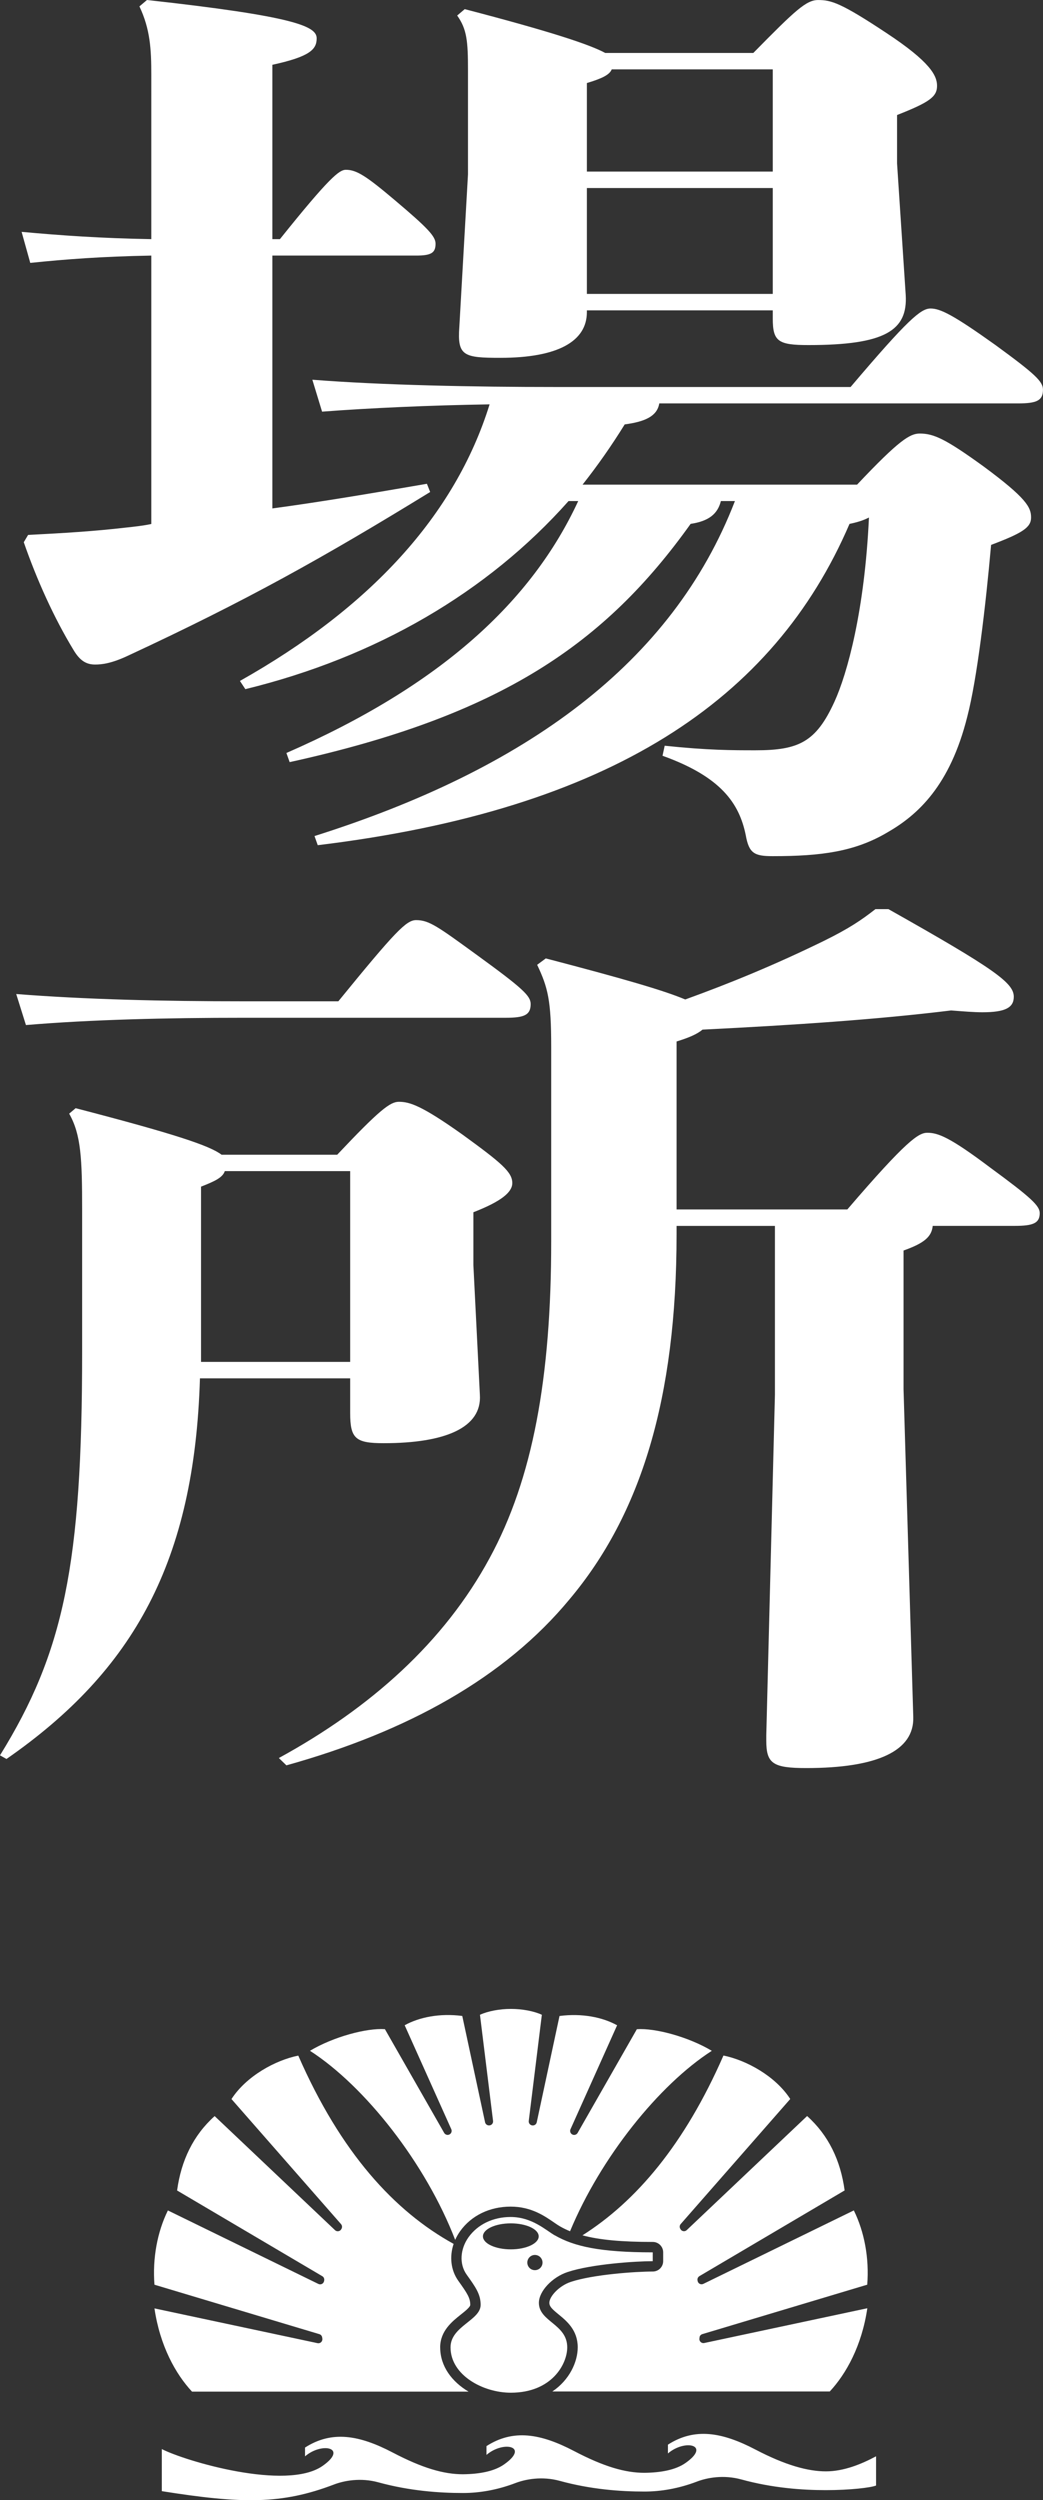 <?xml version="1.0" encoding="UTF-8"?>
<svg id="_レイヤー_2" data-name="レイヤー 2" xmlns="http://www.w3.org/2000/svg" viewBox="0 0 337.76 809.61">
  <rect x="0" y="0" width="337.76" height="809.61" fill="#333333" stroke="none"/>
  <defs>
    <style>
      .cls-1 {
        fill: #fff;
        stroke-width: 0px;
      }
    </style>
  </defs>
  <g id="moji">
    <g>
      <g>
        <path class="cls-1" d="M147.38,725.36c.43-.97.96-1.92,1.6-2.83,3.61-5.08,9.58-7.99,16.38-7.99s11.14,3.15,14.19,5.23c.7.48,1.3.89,1.8,1.17,1.01.58,2.1,1.11,3.25,1.58,9.88-23.83,28.78-47.41,45.91-58.43-7.6-4.54-18.39-7.42-24.27-7l-19.18,33.58c-.31.54-.96.79-1.55.59-.73-.25-1.08-1.07-.77-1.77l15.1-33.67c-4.71-2.6-11.29-3.95-18.65-3.01l-7.37,34.42c-.14.66-.76,1.1-1.43,1.02h-.02c-.72-.09-1.23-.74-1.14-1.46l4.24-34.37c-2.63-1.22-6.43-1.9-10.02-1.9s-7.38.69-10.02,1.9l4.24,34.37c.09.72-.42,1.37-1.14,1.45h-.02c-.67.08-1.29-.36-1.43-1.02l-7.38-34.42c-7.36-.94-13.95.41-18.65,3.01l15.1,33.67c.31.7-.04,1.52-.77,1.77-.59.2-1.24-.05-1.55-.59l-19.18-33.58c-5.88-.42-16.67,2.46-24.27,7,17.81,11.46,37.52,36.49,47.04,61.27"/>
        <path class="cls-1" d="M226.52,756.89c.07-.5.43-.91.92-1.06l53.4-16.01c.68-8.63-.94-17.13-4.34-24.05l-48.73,23.79c-.77.38-1.69-.08-1.85-.92l-.04-.21c-.11-.54.14-1.09.62-1.38l47.02-27.75c-1.32-9.73-5.22-17.87-12.15-24.09l-38.98,36.94c-.63.6-1.65.42-2.05-.35l-.08-.15c-.25-.48-.18-1.06.17-1.46l35.48-40.5c-4.85-7.47-14.26-12.58-21.63-14.07-12.63,28.87-28.3,47.22-45.66,58.22,5.53,1.49,12.73,2.14,22.78,2.14,1.85,0,3.36,1.5,3.36,3.36v2.86c0,1.86-1.51,3.36-3.36,3.36-5.72,0-19.37.98-26.51,3.34-3.87,1.28-6.99,4.76-6.99,6.78,0,1.2.87,2.03,3.01,3.78,2.61,2.14,6.18,5.07,6.18,10.63,0,4.68-2.62,10.56-8.22,14.31h89.84c5.32-5.72,10.37-14.8,12.16-26.95l-52.81,11.26c-.89.19-1.7-.57-1.56-1.47l.06-.39Z"/>
        <path class="cls-1" d="M142.54,760.12c0-5.31,3.88-8.39,6.71-10.64,1.29-1.02,3.04-2.42,3.04-3.12,0-2.25-.99-3.75-3.85-7.76l-.04-.06c-2.41-3.38-2.89-7.81-1.5-11.93-19.21-10.59-36.56-29.55-50.31-60.97-7.37,1.48-16.78,6.6-21.63,14.07l35.48,40.5c.35.4.42.98.18,1.46l-.08.15c-.4.77-1.42.94-2.05.35l-38.98-36.94c-6.93,6.22-10.84,14.37-12.16,24.09l47.02,27.75c.48.28.72.83.62,1.38l-.04.21c-.17.84-1.08,1.3-1.85.92l-48.73-23.8c-3.4,6.91-5.02,15.42-4.35,24.05l53.4,16.01c.48.14.84.56.91,1.06l.06.39c.13.9-.67,1.66-1.56,1.47l-52.81-11.26c1.79,12.15,6.84,21.23,12.16,26.95h89.55c-5.34-3.17-9.18-8.16-9.18-14.31"/>
        <path class="cls-1" d="M179.65,723.85c-2.96-1.71-7.4-5.95-14.3-5.95-5.68,0-10.67,2.41-13.64,6.58-2.66,3.75-3.08,8.6-.58,12.1,2.87,4.02,4.52,6.31,4.52,9.77,0,5.03-9.75,6.91-9.75,13.76,0,9,10.49,14.69,19.52,14.69,13.21,0,18.27-9.21,18.27-14.69,0-7.55-9.18-8.29-9.18-14.41,0-3.8,4.37-8.35,9.3-9.98,7.82-2.59,22.04-3.51,27.57-3.51v-2.86c-17.09,0-25.49-1.92-31.71-5.51M175.69,732.66c0,1.36-1.1,2.46-2.47,2.46s-2.46-1.1-2.46-2.46,1.1-2.47,2.46-2.47,2.47,1.1,2.47,2.47M174.45,724.17c0,2.32-4.04,4.21-9.03,4.21s-9.03-1.88-9.03-4.21,4.04-4.21,9.03-4.21,9.03,1.88,9.03,4.21"/>
        <path class="cls-1" d="M267.45,800.27c-5.79,0-13.07-1.96-22.81-7.06-10.82-5.66-19.67-7.15-28.34-1.59v2.85c5.52-4.74,14.1-2.77,5.66,3.11-3.15,2.2-7.85,3.1-13.27,3.16-6.22,0-13.07-1.96-22.81-7.06-10.82-5.66-19.67-7.16-28.34-1.59v2.85c5.52-4.74,14.1-2.77,5.66,3.11-3.15,2.2-7.85,3.1-13.27,3.16-6.22,0-13.07-1.96-22.81-7.06-10.82-5.66-19.67-7.15-28.34-1.59v2.85c5.52-4.75,14.1-2.78,5.66,3.11-11.7,8.16-44.49-1.58-52.04-5.47v13.63c25.98,4.13,38.84,4.31,55.77-2.16,3.23-1.23,8.57-2.28,14.35-.7,10.02,2.75,19.6,3.46,27.41,3.46,5.3,0,11.08-.97,17-3.23,3.23-1.23,8.57-2.28,14.35-.7,10.02,2.75,19.6,3.46,27.41,3.46,5.3,0,11.08-.97,17-3.23,3.23-1.24,8.57-2.28,14.35-.7,10.02,2.75,19.58,3.47,27.41,3.47s14.53-.8,16.25-1.49v-9.47c-4.76,2.55-10.46,4.88-16.25,4.88"/>
      </g>
      <g>
        <path class="cls-1" d="M49,82.76c-16.1.3-27.65,1.18-39.2,2.37l-2.8-10.05c12.95,1.18,25.55,2.07,42,2.36V24.24c0-8.28-.35-14.78-3.85-22.17l2.45-2.07c48.3,5.32,54.95,8.57,54.95,12.41,0,3.55-2.1,5.91-14.35,8.57v56.46h2.45c16.1-20.1,19.25-22.46,21.35-22.46,3.5,0,6.65,2.07,15.75,9.75,10.85,9.16,13.3,11.82,13.3,14.19,0,2.96-1.4,3.84-6.3,3.84h-46.55v81.88c15.4-2.07,31.15-4.73,50.05-7.98l1.05,2.66c-34.65,21.28-59.5,35.17-97.65,52.91-5.6,2.66-8.75,2.96-10.85,2.96-2.8,0-4.9-1.18-7-4.73-6.3-10.35-11.9-22.76-16.1-34.88l1.4-2.36c11.55-.59,21.35-1.18,31.5-2.36,2.8-.3,5.6-.59,8.4-1.18v-86.9ZM184.1,162.27c-26.25,29.56-62.3,50.54-104.65,60.89l-1.75-2.66c42-23.65,69.65-53.5,80.85-89.56-19.25.3-38.85,1.18-54.25,2.36l-3.15-10.34c22.4,1.77,52.5,2.36,78.75,2.36h95.55c18.55-21.87,22.75-25.42,25.9-25.42s7.35,2.07,21,11.82c12.95,9.46,15.4,11.82,15.4,14.48,0,3.55-2.1,4.43-8.05,4.43h-116.2c-.7,4.14-4.55,5.91-11.2,6.8-4.2,6.8-8.75,13.3-13.65,19.51h88.9c13.65-14.48,17.15-16.55,20.3-16.55,4.55,0,8.4,1.77,20.65,10.64,14,10.34,15.4,13.3,15.4,16.55s-2.8,5.03-12.95,8.87c-1.75,19.8-4.55,43.45-7.7,55.57-5.6,22.46-16.1,31.92-25.9,37.54-10.5,6.21-21.35,7.68-37.1,7.68-5.95,0-7.7-.89-8.75-6.8-2.1-10.34-8.05-18.92-26.95-25.71l.7-3.25c14,1.48,22.05,1.48,29.4,1.48,14,0,19.6-2.66,25.55-15.67,4.2-9.16,9.8-29.56,11.2-59.71-1.75.89-3.5,1.48-6.3,2.07-24.5,57.05-77.35,92.52-172.2,104.04l-1.05-2.96c68.25-21.58,115.85-55.86,136.15-108.48h-4.55c-1.05,4.14-3.85,6.5-9.8,7.39-27.65,38.72-61.25,62.07-129.85,77.15l-1.05-2.96c50.05-21.87,79.45-49.07,94.5-81.58h-3.15ZM250.25,100.5h-60.2v.59c0,9.46-9.45,14.78-28,14.78-11.9,0-14-.59-13.3-10.05l2.8-49.36V22.76c0-9.46-.35-13.3-3.5-17.73l2.45-2.07c28.35,7.39,40.6,11.53,45.5,14.19h47.95c13.65-13.89,17.15-17.14,21-17.14,4.2,0,7.35.89,22.05,10.64,14.35,9.46,16.45,13.89,16.45,17.14,0,3.55-2.45,5.32-12.95,9.46v15.67l2.8,42.56c.7,11.53-6.65,16.26-31.5,16.26-9.8,0-11.55-1.18-11.55-8.57v-2.66ZM250.25,55.57V22.46h-52.15c-.7,1.77-3.15,2.96-8.05,4.43v28.67h60.2ZM190.05,60.89v34.29h60.2v-34.29h-60.2Z"/>
        <path class="cls-1" d="M113.4,446.33h-48.65c-1.75,59.12-21.35,94.58-62.65,123.26l-2.1-1.18c20.65-33.4,26.6-61.78,26.6-130.65v-45.81c0-16.85-.35-24.53-4.2-31.33l2.1-1.77c31.85,8.28,43.4,12.12,47.25,15.07h37.45c13.65-14.48,17.15-17.14,19.95-17.14,3.5,0,7.35,1.18,20.65,10.64,12.6,9.16,16.1,12.12,16.1,15.67,0,2.96-3.5,5.91-12.6,9.46v17.14l2.1,41.97c.7,10.64-11.2,15.67-31.15,15.67-9.1,0-10.85-1.48-10.85-9.75v-11.23ZM109.55,324.26c18.55-22.76,22.05-26.31,25.2-26.31,4.2,0,7,2.07,19.6,11.23,15.05,10.94,17.5,13.3,17.5,15.96,0,3.55-2.1,4.43-8.05,4.43h-84.7c-25.2,0-49.7.59-70.7,2.36l-3.15-10.05c22.4,1.77,47.6,2.36,73.85,2.36h30.45ZM65.1,441.01h48.3v-61.78h-40.6c-.7,2.07-3.15,3.25-7.7,5.03v56.75ZM250.95,396.97h-31.85v2.66c0,53.2-11.55,90.74-34.65,118.23-21,25.42-52.5,42.86-91.7,53.79l-2.45-2.37c29.75-16.26,53.55-37.54,68.25-64.73,14-25.71,19.95-58.52,19.95-102.57v-62.96c0-15.07-1.05-19.21-4.55-26.6l2.8-2.07c24.85,6.5,38.15,10.34,45.15,13.3,14.7-5.32,29.05-11.23,44.8-18.92,8.4-4.14,12.25-6.8,16.8-10.34h4.2c34.65,19.51,40.6,23.94,40.6,28.38,0,3.55-2.8,5.02-10.15,5.02-2.8,0-6.3-.29-10.15-.59-24.15,2.96-50.75,4.73-80.5,6.21-1.75,1.48-4.55,2.66-8.4,3.84v54.39h55.3c19.25-22.46,23.1-24.83,25.9-24.83,3.5,0,7.35,1.48,20.3,11.23,13.3,9.75,16.1,12.41,16.1,14.78,0,3.25-2.1,4.14-8.05,4.14h-26.6c-.35,3.55-2.8,5.62-9.45,7.98v44.93l3.15,106.11c.35,10.94-11.55,16.55-34.65,16.55-10.85,0-12.95-1.48-12.95-8.87v-1.77l2.8-110.25v-54.68Z"/>
      </g>
    </g>
  </g>
</svg>